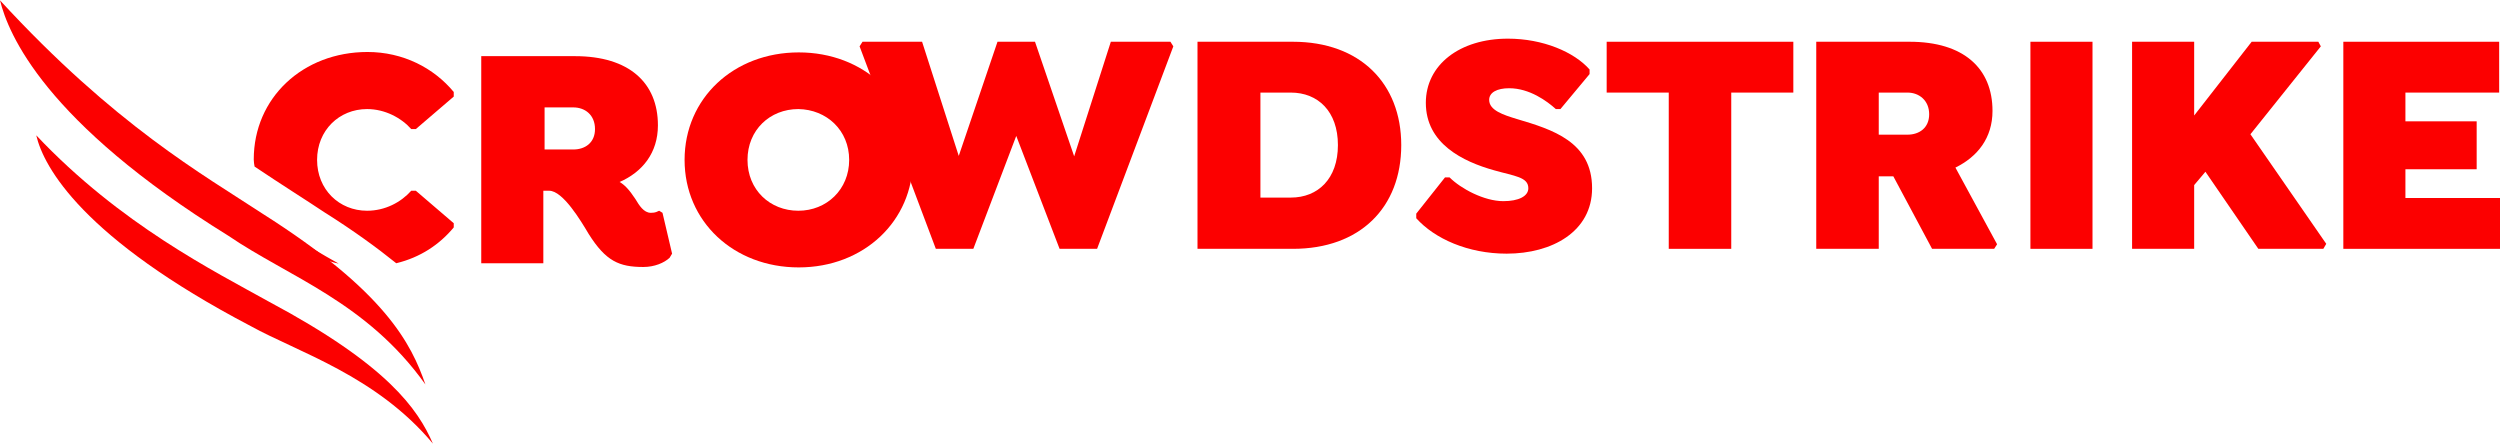 <svg width="400" height="71" viewBox="0 0 400 71" fill="none" xmlns="http://www.w3.org/2000/svg">
<path d="M72.6 36.385V35.718L66.533 30.518H65.8C64.133 32.385 61.6 33.718 58.733 33.718C54.267 33.718 50.733 30.318 50.733 25.584C50.733 20.851 54.267 17.451 58.733 17.451C61.6 17.451 64.2 18.851 65.8 20.651H66.533L72.6 15.451V14.718C69.4 10.851 64.467 8.318 58.8 8.318C48.467 8.318 40.6 15.651 40.6 25.518C40.6 25.918 40.667 26.251 40.733 26.651C45 29.518 48.733 31.851 51.933 33.984C56.6 36.918 60.333 39.651 63.4 42.118C67.267 41.184 70.333 39.118 72.6 36.385ZM44.333 36.184C46.733 39.184 50.2 41.318 54.2 42.184C51.467 40.651 48.867 39.118 46.4 37.518C45.667 37.118 45.067 36.651 44.333 36.184Z" fill="#FC0000"/>
<path d="M107.533 40.585L106 34.051L105.467 33.718C105.133 33.851 104.933 34.051 104.133 34.051C103 34.051 102.267 32.851 101.667 31.851C100.667 30.318 99.867 29.518 99.133 29.118C102.8 27.518 105.267 24.451 105.267 20.051C105.267 13.251 100.667 8.985 92 8.985H77V42.118H86.933V30.518H87.867C90.067 30.518 92.933 35.318 94.2 37.451C96.933 41.785 99.067 42.718 102.933 42.718C104.733 42.718 106.267 42.051 107.133 41.251L107.533 40.585ZM95.2 20.651C95.2 22.851 93.6 23.918 91.733 23.918H87.133V17.185H91.733C93.6 17.185 95.2 18.385 95.2 20.651Z" fill="#FC0000"/>
<path d="M146.067 25.584C146.067 15.718 138.2 8.385 127.8 8.385C117.4 8.385 109.533 15.718 109.533 25.584C109.533 35.451 117.4 42.785 127.8 42.785C138.2 42.785 146.067 35.385 146.067 25.584ZM135.867 25.584C135.867 30.318 132.267 33.718 127.733 33.718C123.2 33.718 119.6 30.384 119.6 25.584C119.6 20.785 123.2 17.451 127.733 17.451C132.267 17.518 135.867 20.851 135.867 25.584Z" fill="#FC0000"/>
<path d="M187.267 6.68H177.733L171.867 25.014L165.6 6.68H159.6L153.4 24.947L147.533 6.68H138L137.533 7.414L149.733 39.813H155.733L162.6 21.747L169.533 39.813H175.533L187.733 7.414L187.267 6.68Z" fill="#FC0000"/>
<path d="M224.2 23.213C224.2 13.347 217.6 6.68 206.867 6.68H191.6V39.813H206.867C217.6 39.813 224.2 33.214 224.2 23.213ZM214.067 23.213C214.067 28.613 210.867 31.613 206.533 31.613H201.667V14.813H206.533C210.867 14.813 214.067 17.814 214.067 23.213Z" fill="#FC0000"/>
<path d="M277 14.813H286.933V6.68H257.067V14.813H267V39.813H277V14.813Z" fill="#FC0000"/>
<path d="M318.8 17.747C318.8 10.947 314.2 6.68 305.533 6.68H290.6V39.813H300.6V28.213H302.933L309.133 39.813H319.067L319.533 39.08L312.867 26.814C316.4 25.08 318.8 22.08 318.8 17.747ZM308.667 18.28C308.667 20.48 307.067 21.547 305.2 21.547H300.6V14.813H305.2C307.067 14.813 308.667 16.08 308.667 18.28Z" fill="#FC0000"/>
<path d="M324.867 39.813H334.8V6.68H324.867V39.813Z" fill="#FC0000"/>
<path d="M360.067 21.48L371.333 7.414L370.933 6.68H360.267L351.067 18.48V6.68H341.133V39.813H351.067V29.613L352.867 27.48L361.333 39.813H371.733L372.2 39.014L360.067 21.48Z" fill="#FC0000"/>
<path d="M374.933 6.68V39.813H400V31.68H384.867V27.08H396.267V19.413H384.867V14.813H399.867V6.68H374.933Z" fill="#FC0000"/>
<path d="M241.067 40.585C248.333 40.585 254.733 37.051 254.733 30.118C254.733 22.651 248.333 20.718 242.733 19.051C240.533 18.385 238.267 17.651 238.267 15.985C238.267 14.785 239.533 14.118 241.467 14.118C244.733 14.118 247.533 16.185 248.933 17.451H249.667L254.333 11.851V11.118C251.867 8.318 246.867 6.185 241.267 6.185C233.533 6.185 228.133 10.385 228.133 16.451C228.133 22.985 234.067 25.851 239.067 27.251C242.333 28.185 244.533 28.318 244.533 30.118C244.533 31.385 243 32.185 240.533 32.185C237.467 32.185 233.733 30.185 231.933 28.385H231.2L226.6 34.185V34.918C229.533 38.185 234.867 40.585 241.067 40.585Z" fill="#FC0000"/>
<path d="M69.267 70.984C66.867 65.451 62 58.385 43 48.251C34.267 43.385 19.267 35.918 5.8 21.651C7 26.785 13.267 38.118 40.133 52.184C47.6 56.318 60.2 60.118 69.267 70.984Z" fill="#FC0000"/>
<path d="M68.067 61.518C65.8 54.985 61.667 46.651 42 34.185C32.467 27.918 18.4 20.051 0 0.051C1.333 5.451 7.133 19.518 36.533 37.718C46.2 44.318 58.667 48.318 68.067 61.518Z" fill="#FC0000"/>
</svg>
